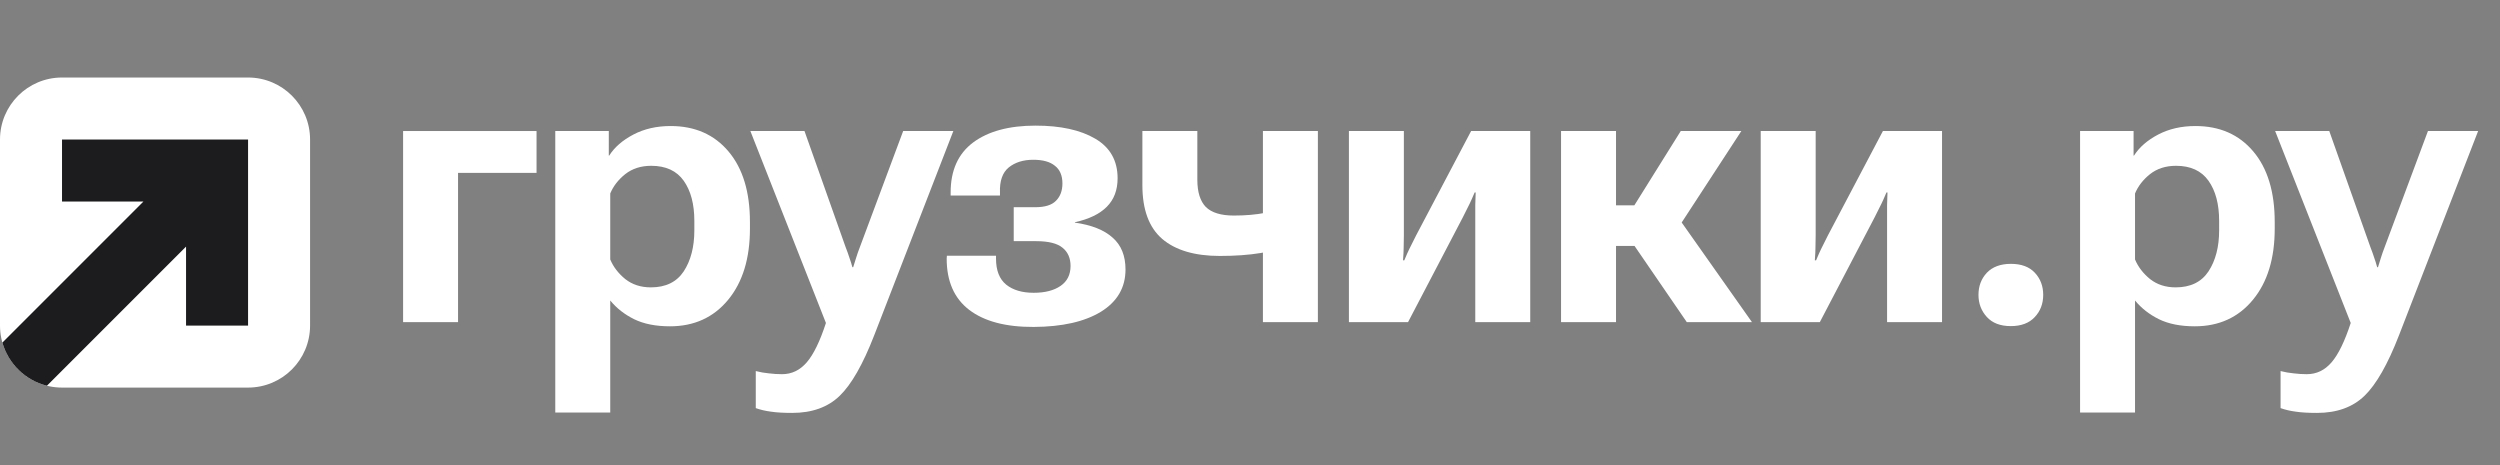 <?xml version="1.0" encoding="UTF-8"?> <svg xmlns="http://www.w3.org/2000/svg" width="172" height="32" viewBox="0 0 172 32" fill="none"><rect x="0" y="0" width="172" height="32" fill="#808080" stroke="none"/> <g id="Group 117"> <g id="Ð³ÑÑÐ·ÑÐ¸ÐºÐ¸.ÑÑ"> <path d="M27.733 9.015H36.914V11.894H31.514V22.163H27.733V9.015Z" fill="white"></path> <path d="M38.203 28.38V9.015H41.885V10.705H41.913C42.276 10.132 42.83 9.65 43.575 9.258C44.319 8.867 45.174 8.671 46.138 8.671C47.809 8.671 49.137 9.254 50.12 10.419C51.104 11.584 51.596 13.202 51.596 15.274V15.732C51.596 17.785 51.094 19.418 50.092 20.631C49.089 21.843 47.757 22.45 46.096 22.45C45.121 22.45 44.3 22.288 43.632 21.963C42.973 21.638 42.424 21.209 41.985 20.674V28.38H38.203ZM41.985 17.852C42.195 18.358 42.539 18.807 43.016 19.199C43.503 19.581 44.09 19.771 44.778 19.771C45.8 19.771 46.554 19.404 47.041 18.669C47.528 17.924 47.771 16.983 47.771 15.847V15.203C47.771 14.047 47.528 13.126 47.041 12.438C46.554 11.751 45.809 11.407 44.806 11.407C44.1 11.407 43.503 11.598 43.016 11.98C42.539 12.362 42.195 12.806 41.985 13.312V17.852Z" fill="white"></path> <path d="M51.997 28.079V25.529C52.293 25.606 52.594 25.658 52.899 25.687C53.205 25.725 53.506 25.744 53.802 25.744C54.47 25.744 55.038 25.472 55.506 24.928C55.974 24.384 56.413 23.481 56.824 22.221L51.625 9.015H55.349L58.17 16.979C58.285 17.274 58.376 17.528 58.442 17.738C58.519 17.948 58.586 18.163 58.643 18.382H58.7C58.767 18.163 58.834 17.948 58.901 17.738C58.968 17.518 59.058 17.26 59.173 16.964L62.138 9.015H65.59L60.147 23.066C59.373 25.061 58.581 26.451 57.769 27.234C56.958 28.017 55.869 28.408 54.504 28.408C53.912 28.408 53.425 28.38 53.043 28.322C52.67 28.274 52.322 28.193 51.997 28.079Z" fill="white"></path> <path d="M71.119 22.493C69.2 22.502 67.719 22.111 66.679 21.318C65.647 20.526 65.132 19.351 65.132 17.795L65.146 17.594H68.526V17.795C68.526 18.607 68.76 19.203 69.228 19.585C69.696 19.958 70.326 20.144 71.119 20.144C71.892 20.144 72.508 19.986 72.966 19.671C73.425 19.356 73.654 18.898 73.654 18.296C73.654 17.762 73.472 17.346 73.11 17.05C72.747 16.745 72.14 16.592 71.291 16.592H69.744V14.257H71.219C71.887 14.257 72.365 14.109 72.651 13.813C72.947 13.517 73.095 13.121 73.095 12.624C73.095 12.08 72.923 11.674 72.58 11.407C72.246 11.13 71.749 10.992 71.09 10.992C70.403 10.992 69.839 11.168 69.4 11.521C68.97 11.875 68.77 12.448 68.798 13.24V13.455H65.404V13.24C65.404 11.722 65.919 10.576 66.951 9.803C67.992 9.029 69.424 8.643 71.248 8.643C72.966 8.643 74.337 8.943 75.358 9.545C76.38 10.146 76.891 11.054 76.891 12.266C76.891 13.078 76.643 13.732 76.146 14.229C75.65 14.725 74.919 15.078 73.955 15.288V15.317C75.1 15.479 75.965 15.823 76.547 16.348C77.139 16.864 77.435 17.594 77.435 18.54C77.435 19.781 76.872 20.75 75.745 21.447C74.618 22.135 73.076 22.483 71.119 22.493Z" fill="white"></path> <path d="M82.377 12.367C82.377 13.216 82.573 13.842 82.964 14.243C83.365 14.634 84.005 14.83 84.884 14.83C85.686 14.83 86.407 14.768 87.046 14.644C87.686 14.52 88.259 14.381 88.765 14.229V16.921C88.221 17.103 87.543 17.265 86.731 17.408C85.92 17.542 84.984 17.609 83.924 17.609C82.196 17.609 80.873 17.217 79.957 16.434C79.049 15.651 78.596 14.419 78.596 12.739V9.015H82.377V12.367ZM90.67 9.015V22.163H86.889V9.015H90.67Z" fill="white"></path> <path d="M92.805 22.163V9.015H96.586V16.191C96.586 16.554 96.581 16.835 96.572 17.036C96.572 17.236 96.557 17.528 96.529 17.91H96.615C96.767 17.547 96.882 17.289 96.958 17.136C97.035 16.983 97.192 16.668 97.431 16.191L101.212 9.015H105.28V22.163H101.499V14.959C101.499 14.577 101.499 14.291 101.499 14.1C101.499 13.909 101.508 13.622 101.527 13.24H101.456C101.303 13.603 101.188 13.861 101.112 14.014C101.036 14.166 100.878 14.482 100.639 14.959L96.873 22.163H92.805Z" fill="white"></path> <path d="M116.051 22.163L111.926 16.148L114.848 14.1L120.535 22.163H116.051ZM109.291 14.128H112.442L115.636 9.015H119.804L114.648 16.921H109.291V14.128ZM111.182 9.015V22.163H107.4V9.015H111.182Z" fill="white"></path> <path d="M121.137 22.163V9.015H124.918V16.191C124.918 16.554 124.913 16.835 124.904 17.036C124.904 17.236 124.889 17.528 124.861 17.91H124.947C125.099 17.547 125.214 17.289 125.29 17.136C125.367 16.983 125.524 16.668 125.763 16.191L129.544 9.015H133.612V22.163H129.831V14.959C129.831 14.577 129.831 14.291 129.831 14.1C129.831 13.909 129.84 13.622 129.859 13.24H129.788C129.635 13.603 129.52 13.861 129.444 14.014C129.368 14.166 129.21 14.482 128.971 14.959L125.204 22.163H121.137Z" fill="white"></path> <path d="M136.119 20.287C136.119 19.686 136.31 19.18 136.692 18.769C137.083 18.358 137.637 18.153 138.353 18.153C139.07 18.153 139.619 18.358 140.001 18.769C140.382 19.18 140.573 19.686 140.573 20.287C140.573 20.898 140.378 21.409 139.986 21.82C139.604 22.23 139.055 22.436 138.339 22.436C137.623 22.436 137.074 22.226 136.692 21.805C136.31 21.385 136.119 20.879 136.119 20.287Z" fill="white"></path> <path d="M143.109 28.38V9.015H146.79V10.705H146.819C147.182 10.132 147.735 9.65 148.48 9.258C149.225 8.867 150.08 8.671 151.044 8.671C152.715 8.671 154.042 9.254 155.026 10.419C156.009 11.584 156.501 13.202 156.501 15.274V15.732C156.501 17.785 156 19.418 154.997 20.631C153.995 21.843 152.663 22.45 151.001 22.45C150.027 22.45 149.206 22.288 148.538 21.963C147.879 21.638 147.33 21.209 146.89 20.674V28.38H143.109ZM146.89 17.852C147.1 18.358 147.444 18.807 147.922 19.199C148.409 19.581 148.996 19.771 149.683 19.771C150.705 19.771 151.459 19.404 151.946 18.669C152.433 17.924 152.677 16.983 152.677 15.847V15.203C152.677 14.047 152.433 13.126 151.946 12.438C151.459 11.751 150.715 11.407 149.712 11.407C149.005 11.407 148.409 11.598 147.922 11.98C147.444 12.362 147.1 12.806 146.89 13.312V17.852Z" fill="white"></path> <path d="M156.903 28.079V25.529C157.199 25.606 157.499 25.658 157.805 25.687C158.111 25.725 158.411 25.744 158.707 25.744C159.376 25.744 159.944 25.472 160.412 24.928C160.88 24.384 161.319 23.481 161.73 22.221L156.53 9.015H160.254L163.076 16.979C163.19 17.274 163.281 17.528 163.348 17.738C163.424 17.948 163.491 18.163 163.549 18.382H163.606C163.673 18.163 163.74 17.948 163.806 17.738C163.873 17.518 163.964 17.26 164.078 16.964L167.043 9.015H170.495L165.052 23.066C164.279 25.061 163.486 26.451 162.675 27.234C161.863 28.017 160.775 28.408 159.409 28.408C158.817 28.408 158.33 28.38 157.948 28.322C157.576 28.274 157.227 28.193 156.903 28.079Z" fill="white"></path> </g> <g id="Group 84"> <path id="Rectangle 319" d="M0 9.6C0 7.243 1.91 5.333 4.267 5.333H17.067C19.423 5.333 21.333 7.243 21.333 9.6V22.4C21.333 24.756 19.423 26.666 17.067 26.666H4.267C1.91 26.666 0 24.756 0 22.4V9.6Z" fill="white"></path> <path id="Union" d="M4.267 9.6V13.866H9.867L0.163 23.57C0.578 25.029 1.75 26.169 3.228 26.539L12.8 16.967V22.4H17.067L17.067 9.6H4.267Z" fill="#1C1C1E"></path> </g> </g> </svg> 